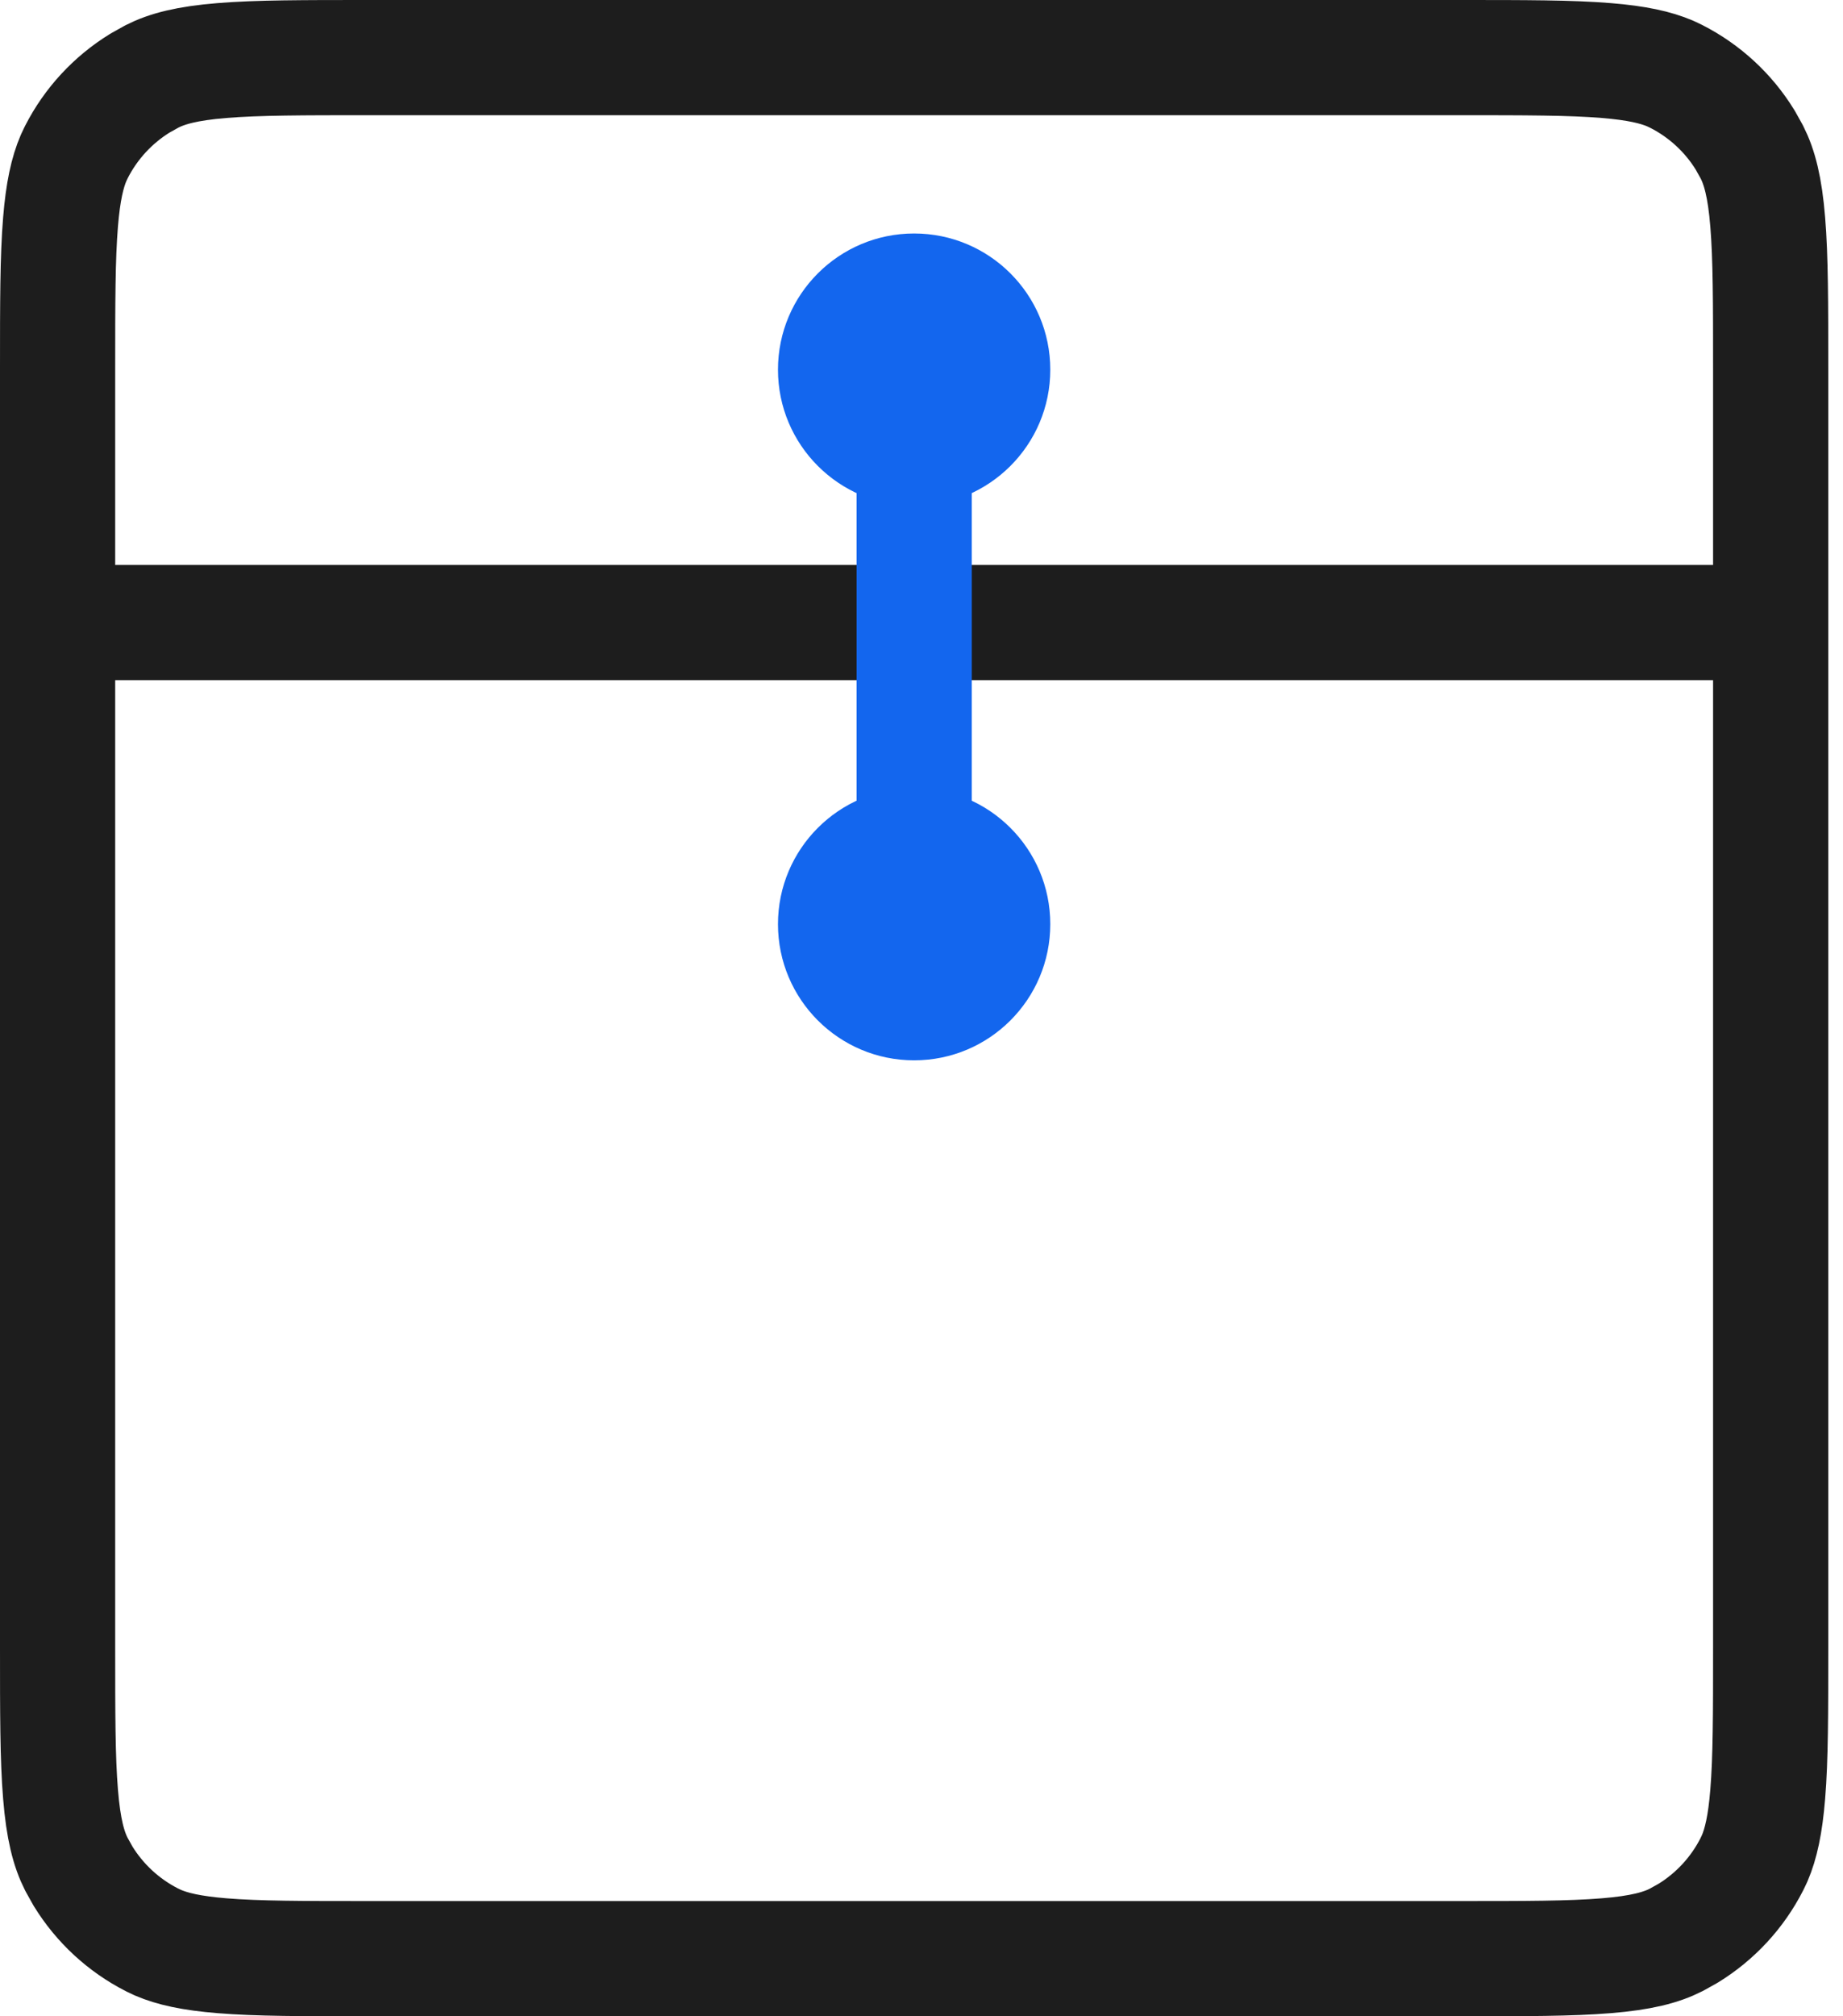 <svg width="32" height="35" viewBox="0 0 32 35" fill="none" xmlns="http://www.w3.org/2000/svg">
<path d="M6.4 1H25.344C26.48 1 27.273 1 27.89 1.051C28.419 1.094 28.752 1.17 29.003 1.278L29.106 1.327C29.6 1.579 30.014 1.962 30.302 2.432L30.417 2.638C30.551 2.901 30.644 3.249 30.693 3.854C30.744 4.471 30.744 5.264 30.744 6.4V28.6C30.744 29.736 30.744 30.529 30.693 31.145C30.65 31.675 30.574 32.008 30.466 32.259L30.417 32.362C30.165 32.856 29.782 33.269 29.312 33.558L29.106 33.673C28.843 33.807 28.495 33.9 27.89 33.949C27.273 34 26.48 34 25.344 34H6.4C5.264 34 4.471 34 3.854 33.949C3.325 33.906 2.992 33.83 2.741 33.722L2.638 33.673C2.144 33.421 1.731 33.038 1.442 32.568L1.327 32.362C1.193 32.099 1.1 31.751 1.051 31.145C1 30.529 1 29.736 1 28.6V6.4C1 5.264 1 4.471 1.051 3.854C1.094 3.325 1.17 2.992 1.278 2.741L1.327 2.638C1.579 2.144 1.962 1.731 2.432 1.442L2.638 1.327C2.901 1.193 3.249 1.1 3.854 1.051C4.471 1 5.264 1 6.4 1Z" stroke="#1D1D1D" stroke-width="2" stroke-linejoin="round"/>
<path d="M1.52 10.807H30.225" stroke="#1D1D1D" stroke-width="2"/>
<path d="M15.873 5.741L15.873 14.184" stroke="#1366EE" stroke-width="2"/>
<circle cx="15.872" cy="16.042" r="2.364" fill="#1366EE"/>
<circle cx="15.872" cy="6.417" r="2.364" fill="#1366EE"/>
</svg>
